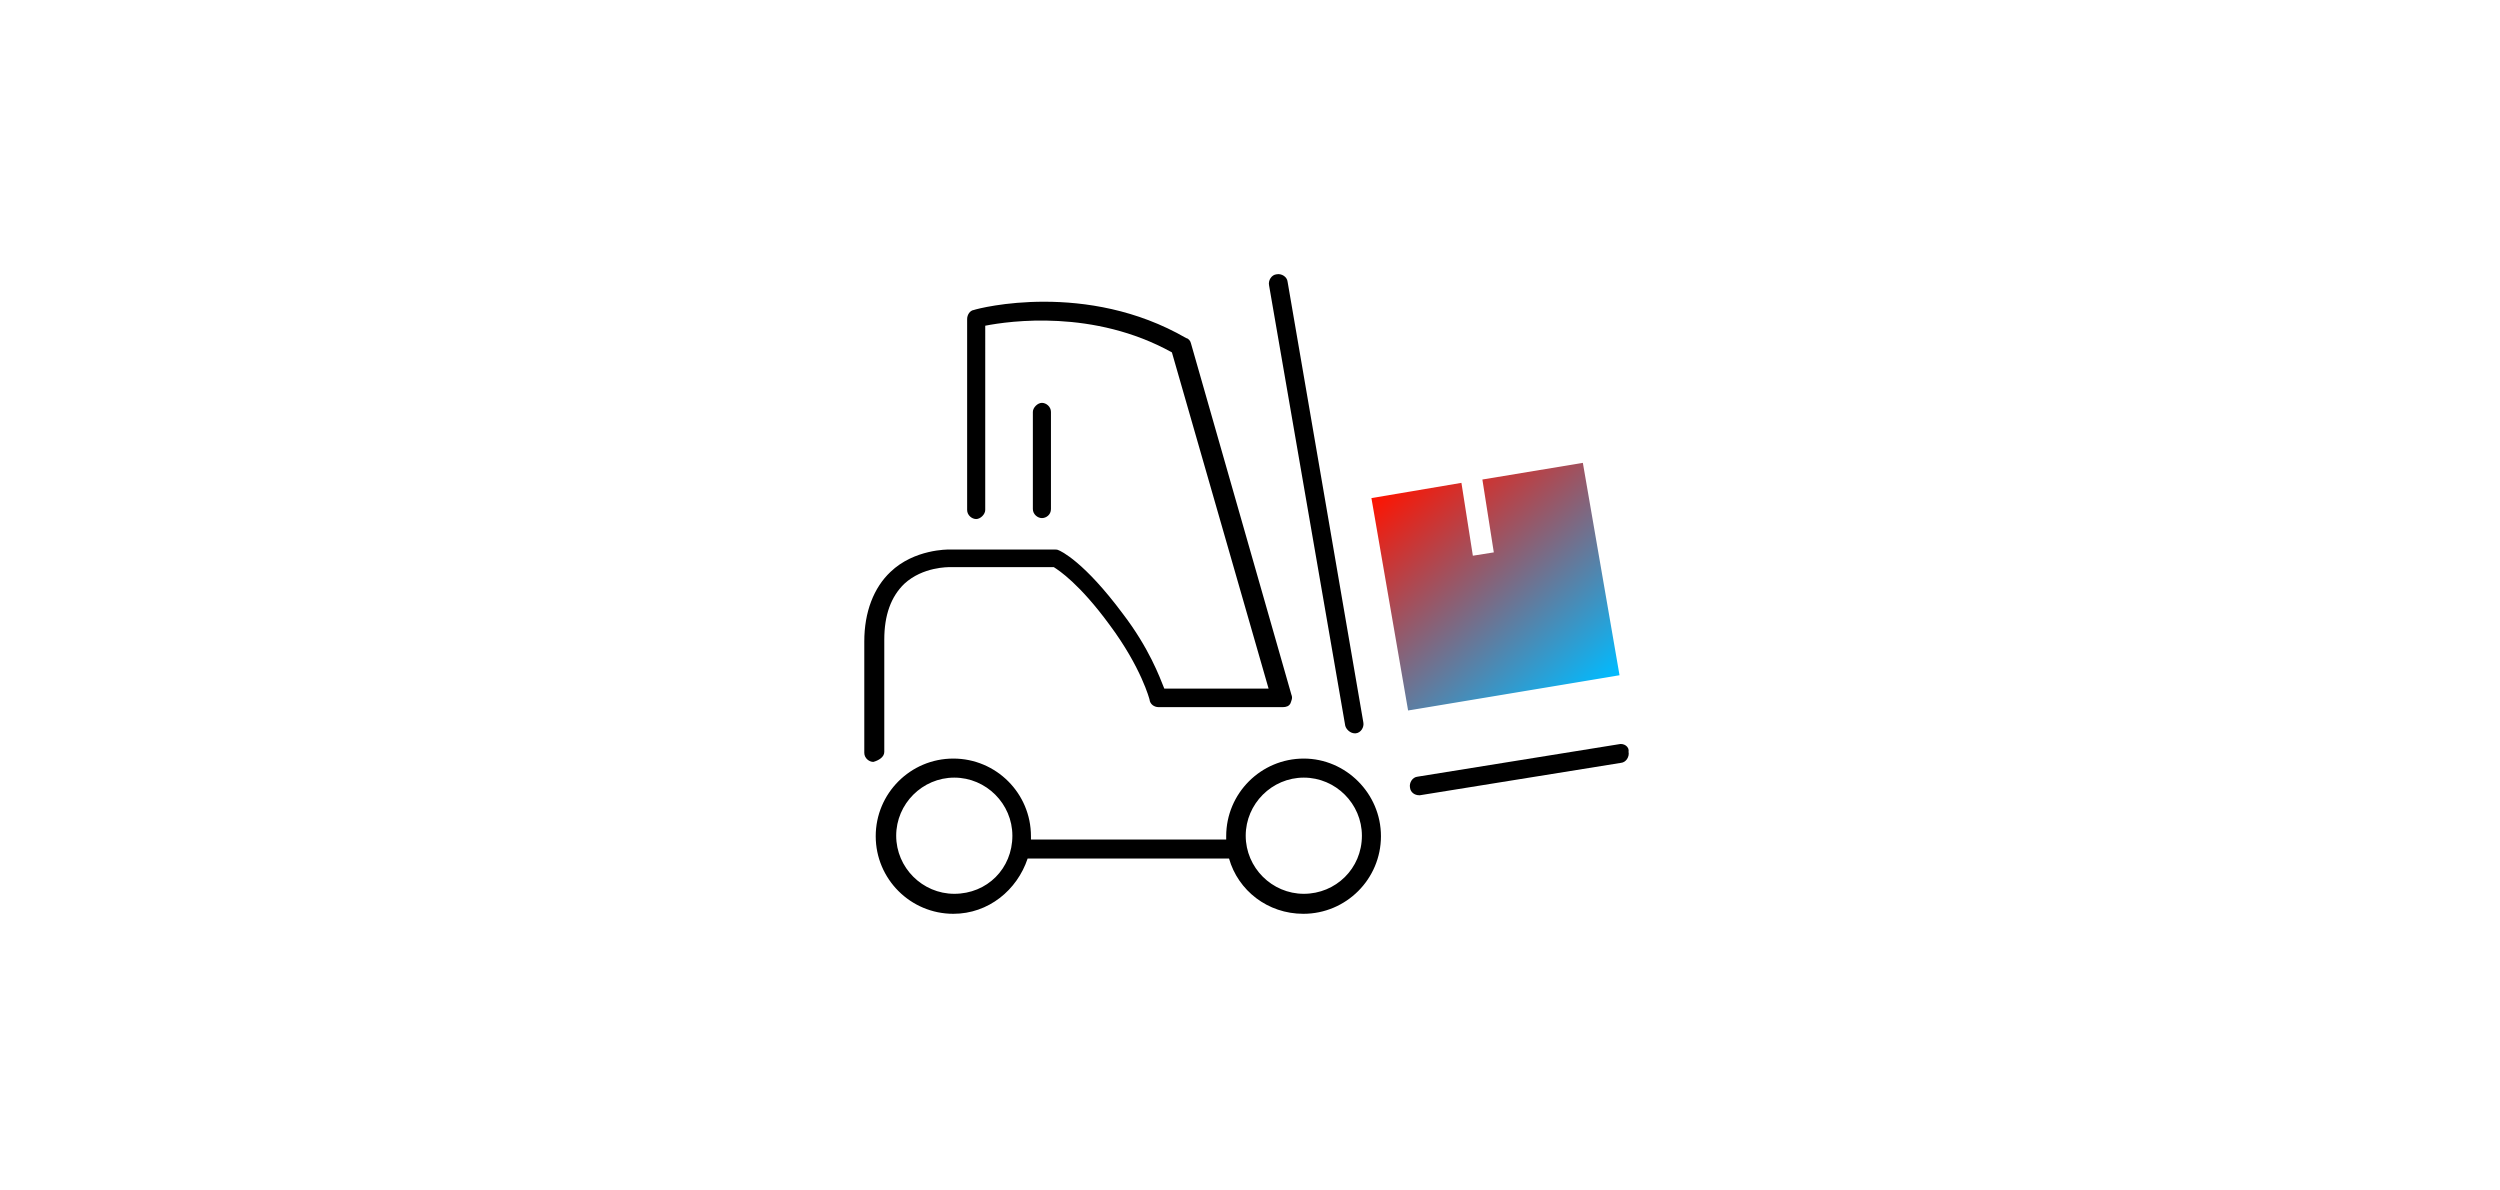 <?xml version="1.0" encoding="utf-8"?>
<!-- Generator: Adobe Illustrator 25.4.1, SVG Export Plug-In . SVG Version: 6.00 Build 0)  -->
<svg version="1.1" id="Ebene_1" xmlns="http://www.w3.org/2000/svg" xmlns:xlink="http://www.w3.org/1999/xlink" x="0px" y="0px"
	 viewBox="0 0 525 250" style="enable-background:new 0 0 525 250;" xml:space="preserve">
<style type="text/css">
	.st0{fill:url(#SVGID_1_);}
	.st1{fill:none;stroke:#000000;stroke-width:2.5;stroke-linejoin:round;}
	.st2{fill:none;stroke:#000000;stroke-width:2.5;stroke-linecap:round;stroke-linejoin:round;}
</style>
<linearGradient id="SVGID_1_" gradientUnits="userSpaceOnUse" x1="333.769" y1="1140.941" x2="294.084" y2="1093.644" gradientTransform="matrix(1 0 0 1 0 -994.205)">
	<stop  offset="0" style="stop-color:#00BBFF"/>
	<stop  offset="1" style="stop-color:#FF1300"/>
</linearGradient>
<path class="st0" d="M295.7,149.2l-7.7-44.6l18.9-3.2l2.4,15.3l4.4-0.7l-2.4-15.3l21.1-3.5l7.7,44.6L295.7,149.2z"/>
<g>
	<path d="M284.5,154c0.1,0,0.1,0,0.2,0c1.1-0.1,1.8-1.3,1.6-2.3l-15.9-92.5c-0.1-1.1-1.3-1.8-2.3-1.6c-1.1,0.1-1.8,1.3-1.6,2.3
		l16,92.5C282.7,153.2,283.6,154,284.5,154z"/>
	<path d="M339.9,156.3l-42.2,6.8c-1.1,0.1-1.8,1.3-1.6,2.3c0.1,1,1,1.6,1.9,1.6c0.1,0,0.1,0,0.2,0l42.2-6.8c1.1-0.1,1.8-1.3,1.6-2.3
		C342.2,156.8,341,156,339.9,156.3z"/>
	<path d="M185.7,157.9v-23.6c0-5.1,1.4-9,4.2-11.7c3.9-3.6,9.3-3.5,9.6-3.5h21.8c1.1,0.7,5.4,3.5,11.7,12.1c6.7,9,8.4,15.7,8.4,15.7
		c0.1,1,1,1.6,1.9,1.6h26.1c0.7,0,1.3-0.2,1.6-0.8c0.2-0.6,0.5-1.1,0.2-1.8l-21.1-73.8c-0.1-0.5-0.5-1-1-1.1
		c-20.9-12.1-43.5-6.3-44.6-5.9c-0.8,0.1-1.4,1-1.4,1.9v40.1c0,1.1,1,1.9,1.9,1.9s1.9-1,1.9-1.9V68.4c5.1-1,22.8-3.5,39.2,5.6
		l20.3,70.6h-21.9c-1-2.5-3.2-8.5-8.7-15.7c-8.1-10.9-13-13.2-13.6-13.4c-0.2-0.1-0.5-0.1-0.8-0.1h-22.1c-0.2,0-7.3-0.1-12.3,4.7
		c-3.5,3.3-5.5,8.4-5.5,14.6v23.4c0,1.1,1,1.9,1.9,1.9C184.5,159.7,185.7,159,185.7,157.9z"/>
	<path d="M220.7,106.9v-9.9v-3.2v-7.3c0-1.1-1-1.9-1.9-1.9s-1.9,1-1.9,1.9v7.3v3.2v9.9c0,1.1,1,1.9,1.9,1.9S220.7,108.1,220.7,106.9
		z"/>
	<path d="M273.8,159.3c-9,0-16.3,7.3-16.3,16.3c0,0.1,0,0.2,0,0.7h-41c0-0.1,0-0.2,0-0.7c0-9-7.3-16.3-16.3-16.3
		s-16.3,7.3-16.3,16.3s7.3,16.3,16.3,16.3c7.4,0,13.4-5,15.6-11.6h42.3c1.9,6.7,8.1,11.6,15.6,11.6c9,0,16.3-7.3,16.3-16.3
		C290,166.6,282.6,159.3,273.8,159.3z M200.4,187.7c-6.7,0-12.2-5.5-12.2-12.2s5.5-12.2,12.2-12.2c6.7,0,12.2,5.5,12.2,12.2
		C212.6,182.4,207.3,187.7,200.4,187.7z M273.8,187.7c-6.7,0-12.2-5.5-12.2-12.2s5.5-12.2,12.2-12.2s12.2,5.5,12.2,12.2
		C286,182.4,280.5,187.7,273.8,187.7z"/>
</g>
<path class="st1" d="M276.9,139.4"/>
<g>
	<path class="st2" d="M260.6,132.7"/>
</g>
</svg>
